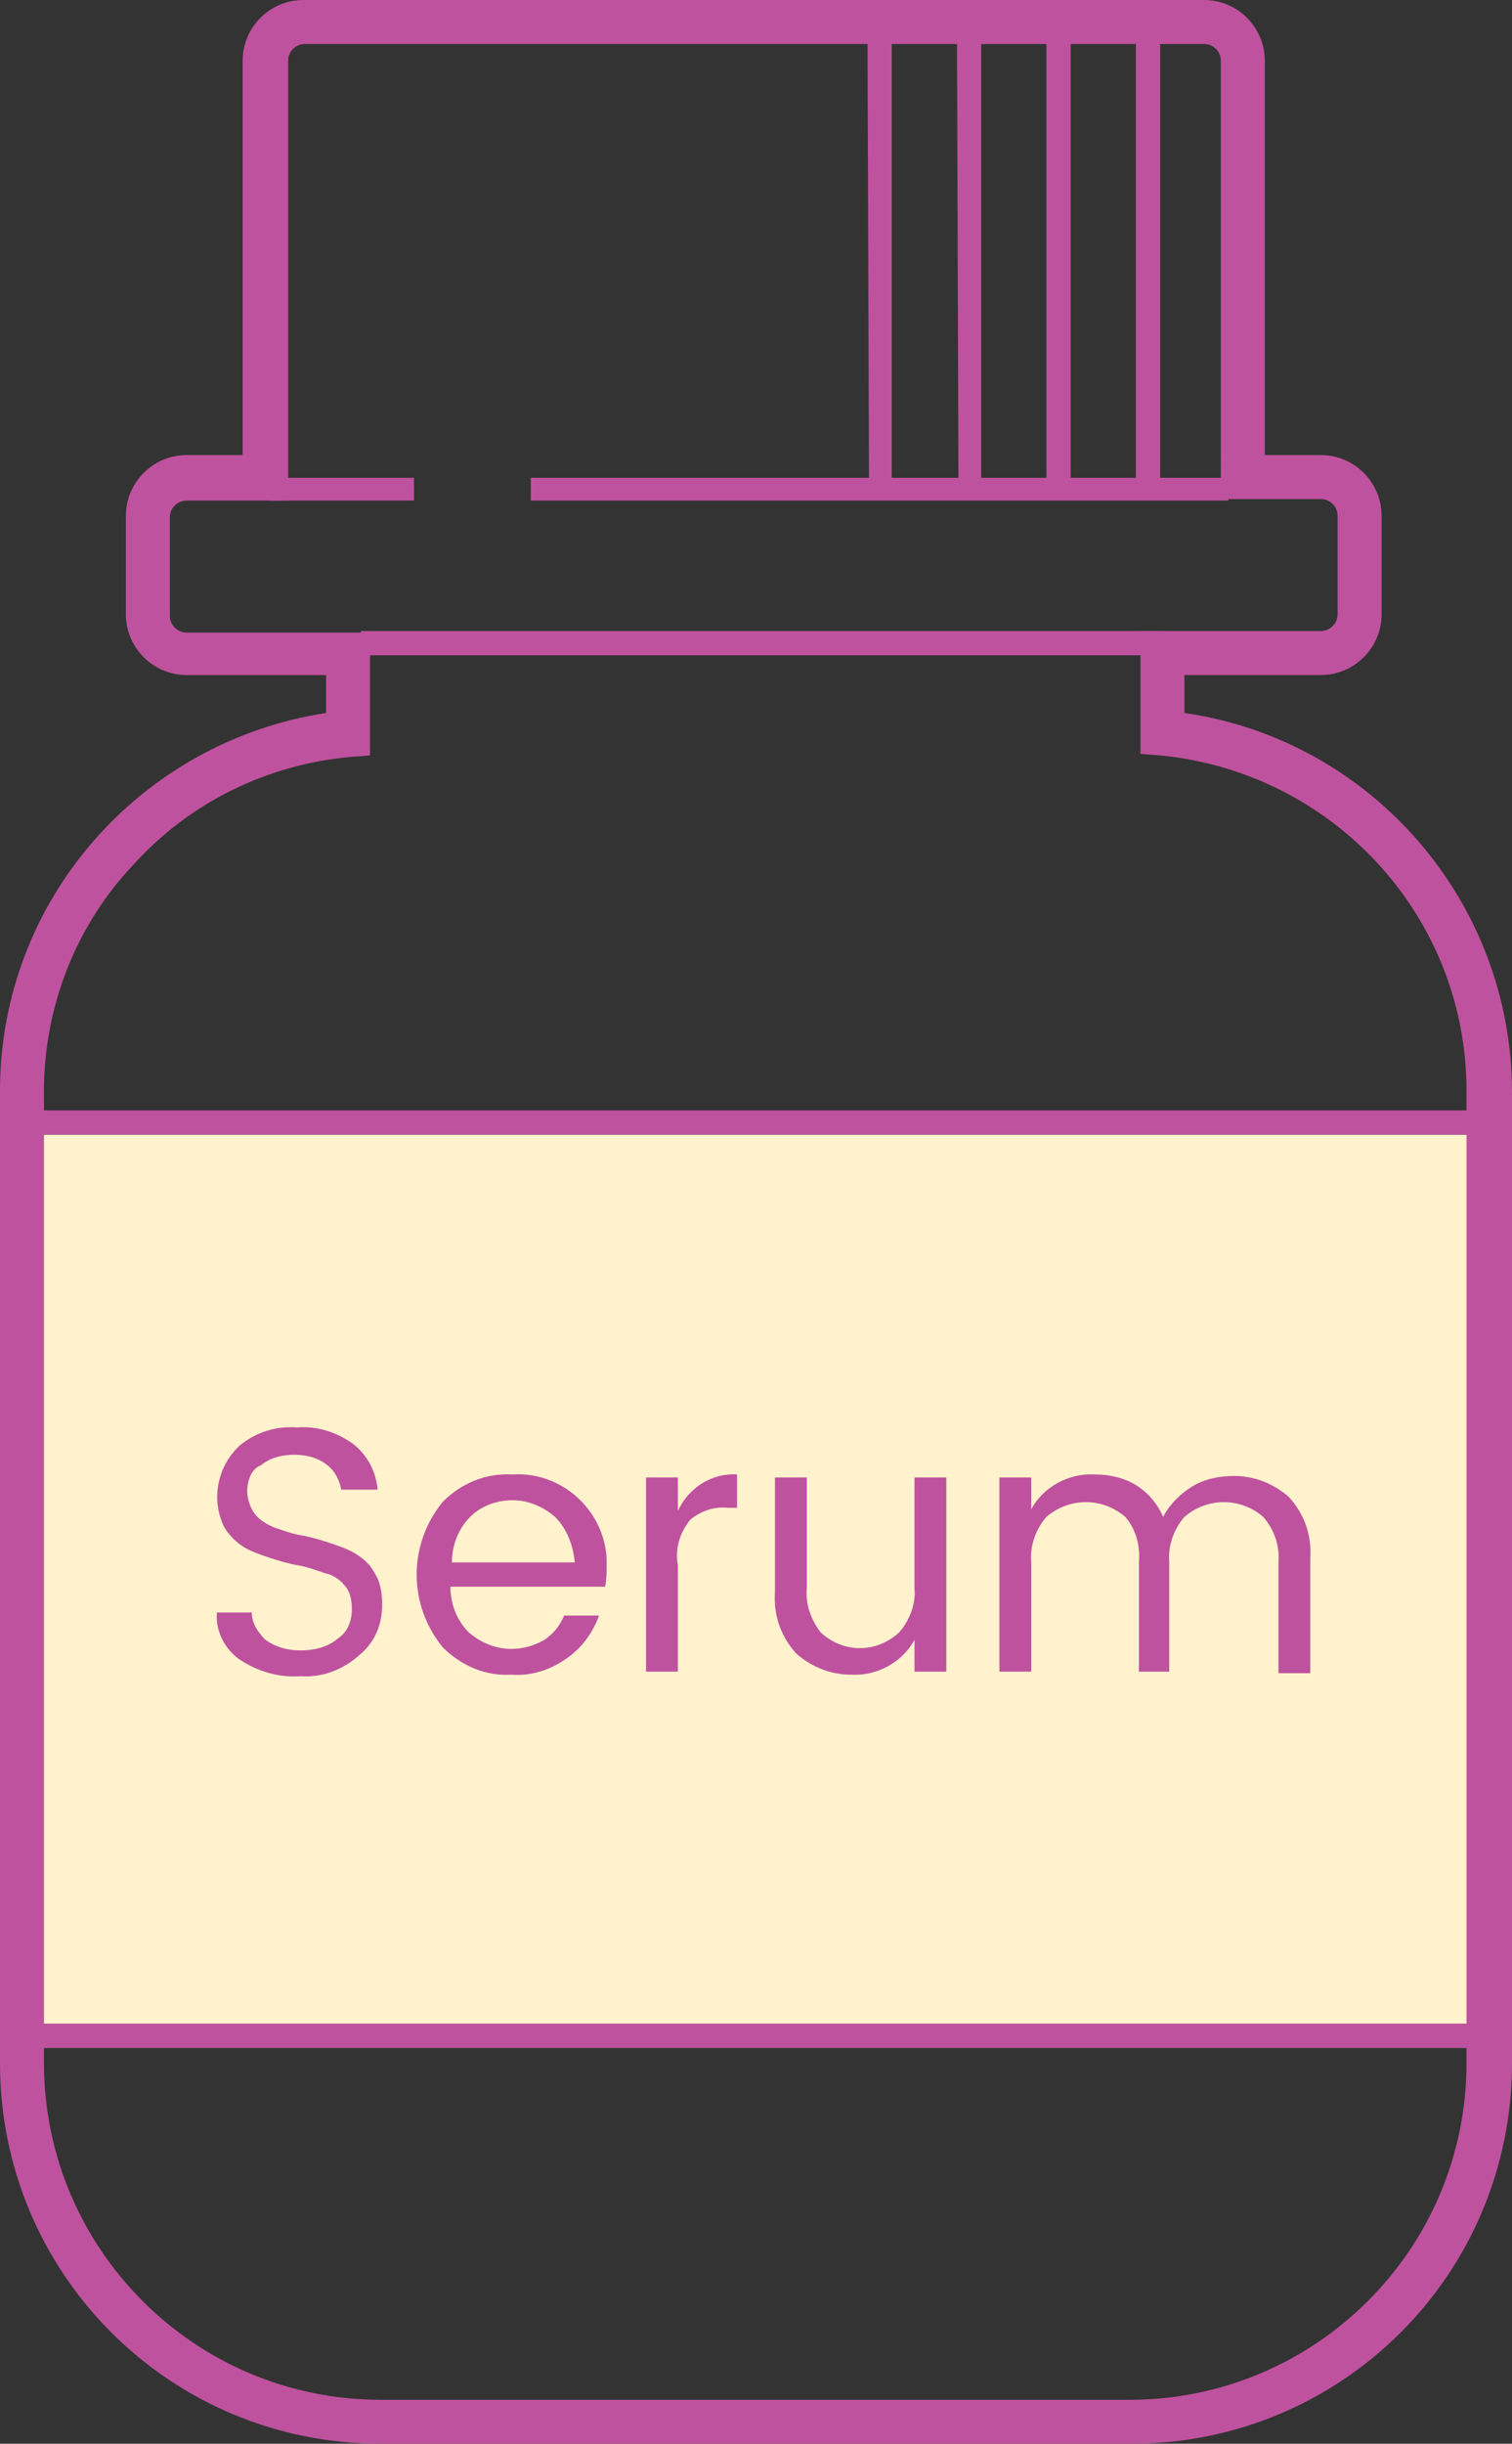 <?xml version="1.0" encoding="utf-8"?>
<!-- Generator: Adobe Illustrator 26.0.0, SVG Export Plug-In . SVG Version: 6.00 Build 0)  -->
<svg version="1.1" id="_1" xmlns="http://www.w3.org/2000/svg" xmlns:xlink="http://www.w3.org/1999/xlink" x="0px" y="0px"
	 viewBox="0 0 99.7 161.1" style="enable-background:new 0 0 99.7 161.1;" xml:space="preserve">
<rect x="0" y="0" width="99.7" height="161.1" fill="#333333" stroke="none"/>
<style type="text/css">
	.st0{fill:#FFF2CC;}
	.st1{fill:#BF529E;}
</style>
<rect x="1.7" y="74.8" class="st0" width="96.9" height="60.2"/>
<g id="_2_00000116233624335550049240000002888169971818045089_">
	<g id="_1-2">
		<path class="st1" d="M35,31.5h46V33H35V31.5z"/>
		<path class="st1" d="M74.6,161.1H25.1C11.2,161.1,0,149.9,0,136V71.9c0-12.5,9.2-23,21.5-24.9v-2.5h-9.2c-2.2,0-4-1.8-4-4V34
			c0-2.2,1.8-4,4-4H16V4c0-2.2,1.8-4,4-4h59.4c2.2,0,4,1.8,4,4v26h3.7c2.2,0,4,1.8,4,4v6.5c0,2.2-1.8,4-4,4h-9V47
			c12.4,1.8,21.6,12.5,21.6,25v64C99.7,149.9,88.5,161.1,74.6,161.1z M12.3,33c-0.6,0-1.1,0.5-1.1,1.1v6.5c0,0.6,0.5,1.1,1.1,1.1
			h12.1v8.1l-1.3,0.1c-5.5,0.5-10.6,3-14.3,7.1C5,61,2.9,66.4,2.9,71.9V136c0,12.2,9.9,22.2,22.2,22.2h49.4
			c12.2,0,22.2-9.9,22.2-22.2V71.9c0-11.5-8.8-21-20.2-22.1l-1.3-0.1v-8.1h11.9c0.6,0,1.1-0.5,1.1-1.1l0,0V34c0-0.6-0.5-1.1-1.1-1.1
			h-6.6V4c0-0.6-0.5-1.1-1.1-1.1H20.1C19.5,2.9,19,3.4,19,4v29H12.3z"/>
		<path class="st1" d="M99.2,135H0.8V73.2h98.3L99.2,135L99.2,135z M2.4,133.4h95.2V74.8H2.4V133.4z M17.8,31.5h9.5V33h-9.5V31.5z
			 M23.8,41.6h52.9v1.6H23.8V41.6z M74.9,1.4h1.6v30.8h-1.6V1.4z M69,1.3h1.6v31H69V1.3z M63.1,1.3h1.6V32h-1.5L63.1,1.3z M57.2,1.3
			h1.6V32h-1.5L57.2,1.3z"/>
		<path class="st1" d="M16.3,98.3c0,0.5,0.2,1.1,0.5,1.5s0.8,0.7,1.3,0.9c0.6,0.2,1.1,0.4,1.7,0.5s1.3,0.3,1.9,0.5s1.2,0.4,1.7,0.7
			c0.5,0.3,1,0.7,1.3,1.3c0.4,0.6,0.5,1.4,0.5,2.1c0,1.3-0.5,2.5-1.5,3.3c-1.1,1-2.5,1.5-3.9,1.4c-1.4,0.1-2.8-0.3-4-1.1
			c-1-0.7-1.6-1.9-1.5-3.1h2.3c0,0.7,0.4,1.3,0.9,1.8c0.7,0.5,1.5,0.7,2.3,0.7c0.9,0,1.8-0.2,2.5-0.8c0.6-0.4,0.9-1.1,0.9-1.9
			c0-0.6-0.1-1.2-0.5-1.6c-0.3-0.4-0.8-0.7-1.3-0.8c-0.6-0.2-1.1-0.4-1.7-0.5s-1.3-0.3-1.9-0.5s-1.2-0.4-1.7-0.7
			c-0.5-0.3-1-0.8-1.3-1.3c-0.9-1.8-0.5-4,1-5.4c1.1-0.9,2.4-1.3,3.8-1.2c1.3-0.1,2.6,0.3,3.7,1.1c0.9,0.7,1.5,1.8,1.6,3h-2.4
			c-0.1-0.6-0.4-1.2-0.9-1.6c-0.6-0.5-1.4-0.7-2.2-0.7c-0.8,0-1.6,0.2-2.2,0.7C16.6,96.8,16.3,97.6,16.3,98.3z"/>
		<path class="st1" d="M33.7,110.4c-1.7,0.1-3.3-0.6-4.5-1.8c-2.3-2.8-2.3-6.8,0-9.6c1.2-1.2,2.8-1.9,4.6-1.8c3.2-0.2,6,2.3,6.2,5.5
			c0,0.2,0,0.4,0,0.6c0,0.4,0,0.8-0.1,1.3H29.7c0,1.1,0.4,2.2,1.2,3c0.8,0.7,1.8,1.1,2.8,1.1c0.8,0,1.5-0.2,2.2-0.6
			c0.6-0.4,1-0.9,1.3-1.6h2.3c-0.4,1.1-1.1,2.1-2.1,2.8C36.3,110.1,35,110.5,33.7,110.4z M36.6,100c-0.8-0.7-1.8-1.1-2.8-1.1
			c-1.1,0-2.1,0.4-2.8,1.1c-0.8,0.8-1.2,1.9-1.2,3h8.1C37.8,101.9,37.4,100.8,36.6,100z"/>
		<path class="st1" d="M44.7,97.4v2.2c0.7-1.5,2.2-2.5,3.9-2.4v2.2H48c-0.9-0.1-1.8,0.2-2.5,0.8c-0.7,0.9-1,1.9-0.8,3v7h-2.1V97.4
			H44.7z"/>
		<path class="st1" d="M60.3,97.4h2.1v12.8h-2.1v-2.1c-0.8,1.5-2.5,2.4-4.2,2.3c-1.3,0-2.6-0.5-3.6-1.4c-1-1.1-1.5-2.5-1.4-4v-7.6
			h2.1v7.3c-0.1,1.1,0.3,2.1,0.9,2.9c1.5,1.4,3.7,1.4,5.2,0c0.7-0.8,1.1-1.9,1-2.9V97.4z"/>
		<path class="st1" d="M68,97.4v2.1c0.8-1.5,2.5-2.4,4.2-2.3c0.9,0,1.9,0.2,2.7,0.7c0.8,0.5,1.4,1.2,1.8,2.1c0.4-0.8,1.1-1.5,1.9-2
			s1.8-0.7,2.8-0.7c1.3,0,2.6,0.5,3.6,1.4c1,1.1,1.5,2.5,1.4,4v7.6h-2.1V103c0.1-1.1-0.3-2.2-1-3c-1.5-1.3-3.7-1.3-5.2,0
			c-0.7,0.8-1.1,1.9-1,3v7.2h-2V103c0.1-1.1-0.2-2.2-0.9-3c-1.5-1.3-3.7-1.3-5.2,0c-0.7,0.8-1.1,1.9-1,3v7.2h-2.1V97.4H68z"/>
	</g>
</g>
</svg>
